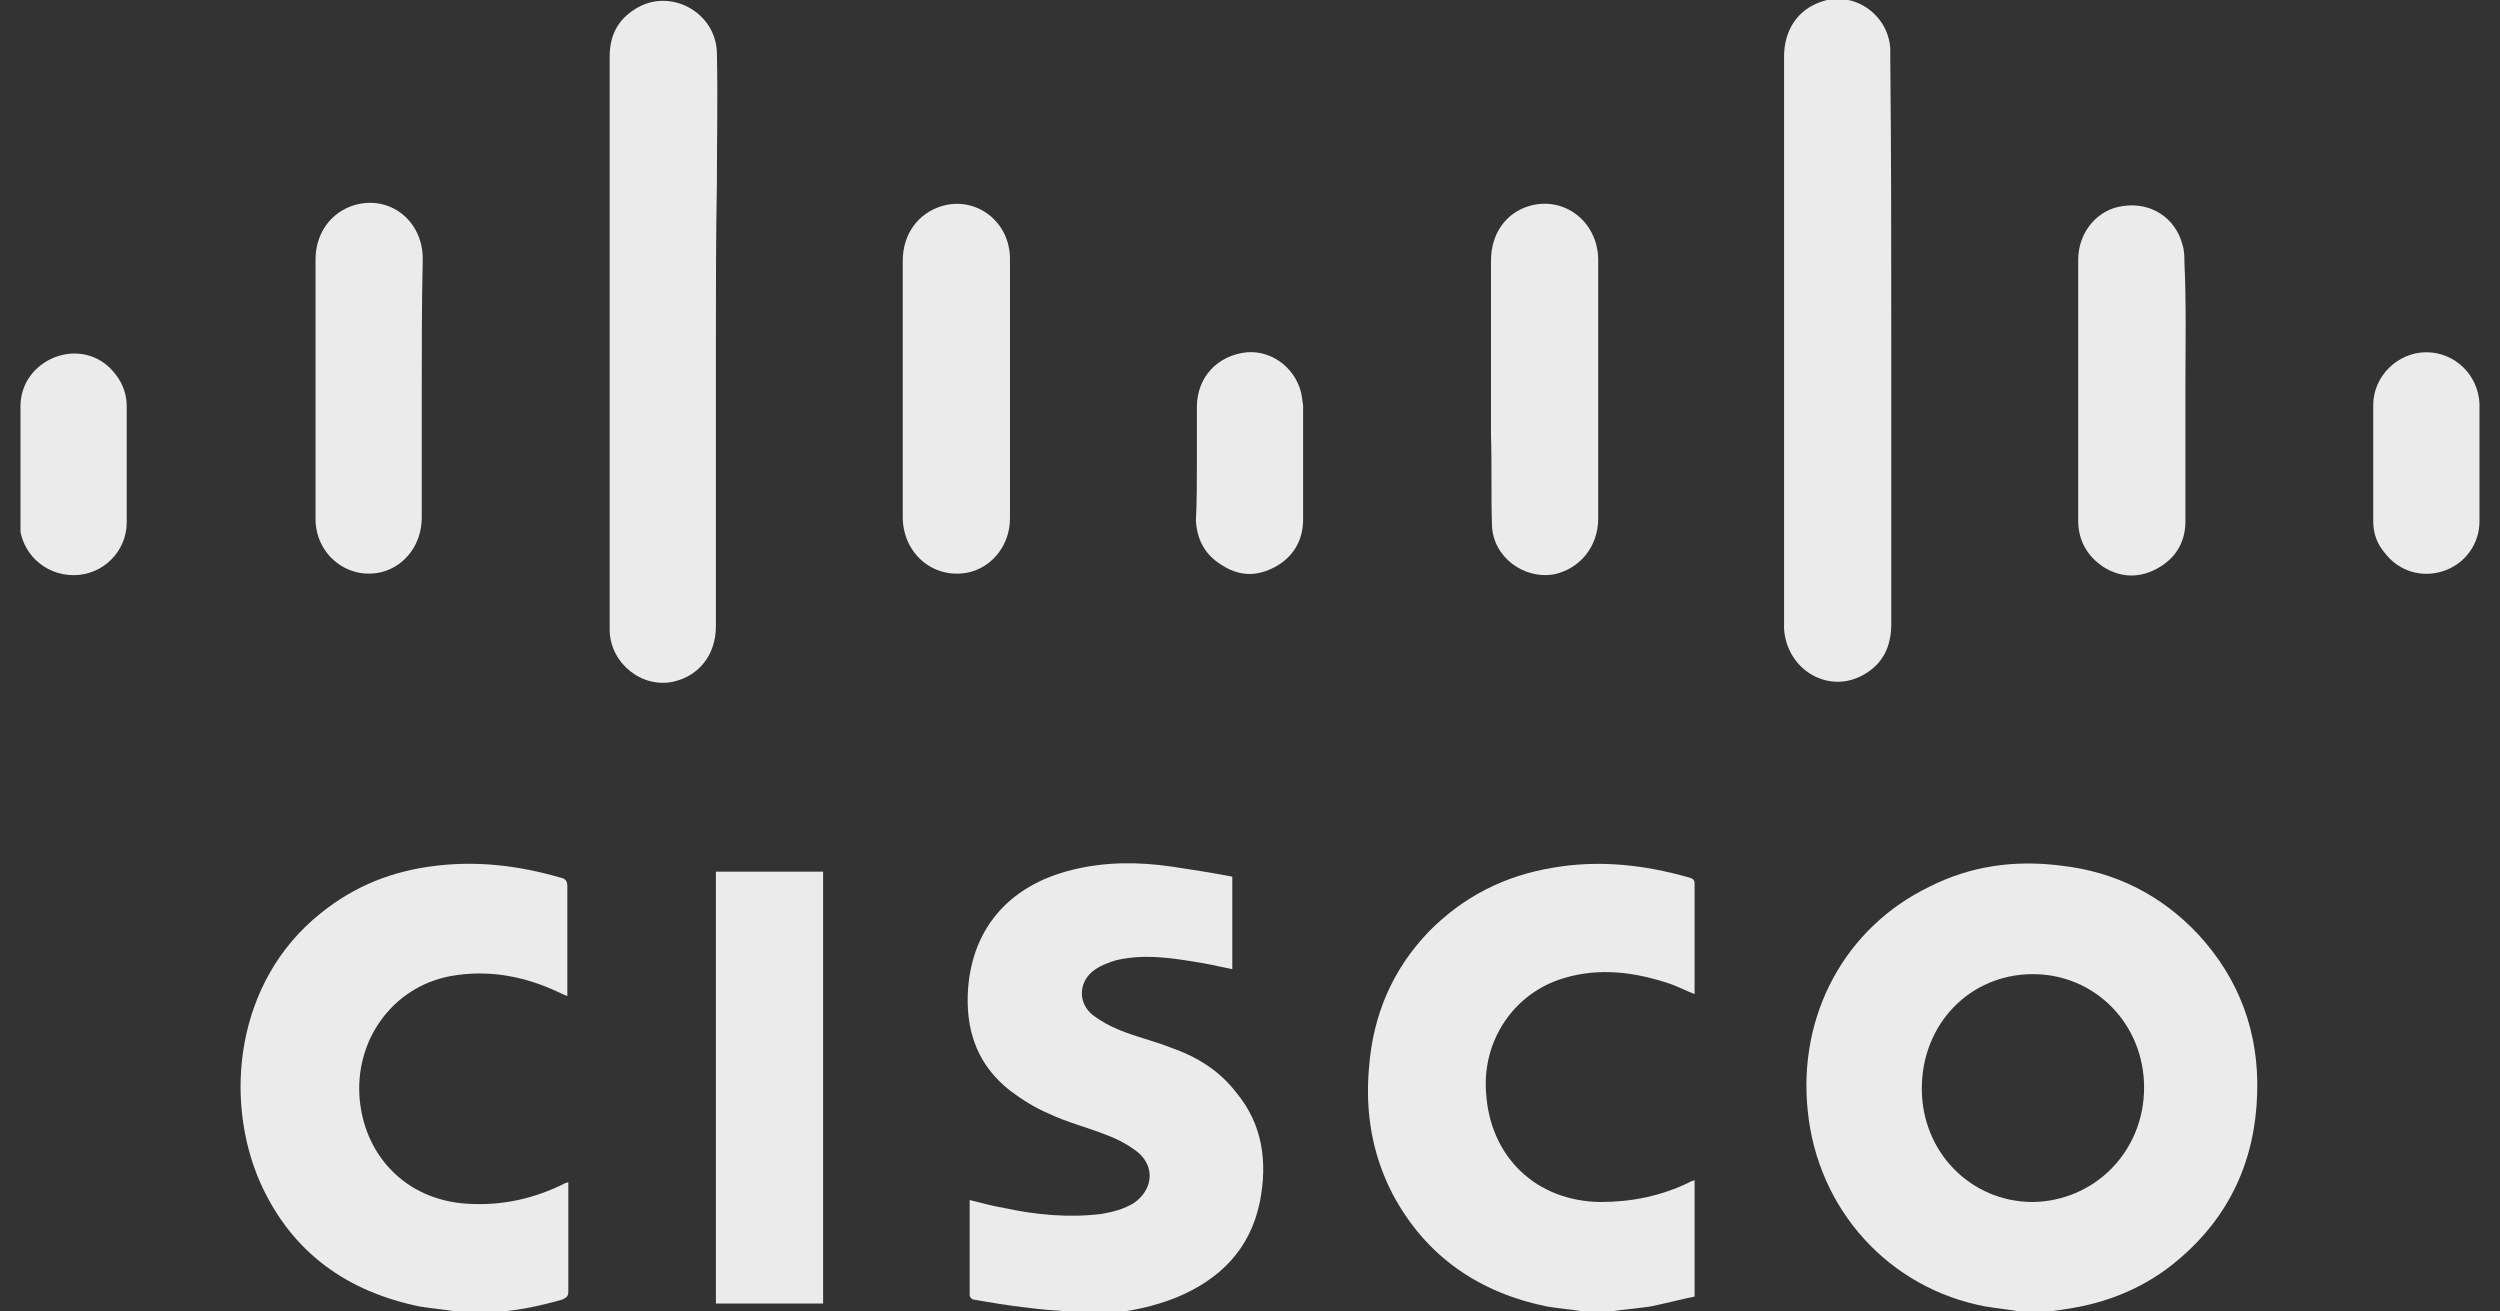 <svg width="61" height="32" viewBox="0 0 61 32" fill="none" xmlns="http://www.w3.org/2000/svg">
<rect x="0" y="0" width="61" height="32" fill="#333333" stroke="none"/>
<g clip-path="url(#clip0_6501_8153)">
<path d="M49.291 32C49.004 31.951 48.739 31.927 48.452 31.879C46.099 31.442 44.347 29.523 44.108 27.096C43.867 24.765 45.02 22.628 47.084 21.633C48.092 21.123 49.172 20.977 50.3 21.123C51.596 21.269 52.724 21.827 53.636 22.798C54.644 23.891 55.123 25.202 55.075 26.683C55.028 28.309 54.404 29.669 53.179 30.713C52.364 31.417 51.404 31.806 50.347 31.951C50.203 31.976 50.035 32 49.892 32C49.7 32 49.483 32 49.291 32ZM52.316 26.537C52.316 24.983 51.115 23.769 49.603 23.769C48.068 23.769 46.892 24.983 46.892 26.561C46.892 28.115 48.092 29.329 49.603 29.329C51.115 29.305 52.316 28.091 52.316 26.537Z" fill="white" fill-opacity="0.9"/>
<path d="M26.084 32C25.724 31.976 25.388 31.951 25.028 31.903C24.596 31.854 24.164 31.781 23.756 31.709C23.708 31.709 23.66 31.636 23.66 31.611C23.66 30.834 23.66 30.058 23.66 29.28C23.948 29.353 24.212 29.426 24.5 29.475C25.292 29.645 26.084 29.718 26.876 29.62C27.164 29.572 27.428 29.499 27.668 29.353C28.124 29.038 28.196 28.479 27.764 28.115C27.548 27.945 27.284 27.799 27.02 27.702C26.54 27.508 26.036 27.387 25.58 27.168C25.244 27.023 24.932 26.828 24.644 26.61C23.9 26.027 23.588 25.25 23.612 24.303C23.66 22.725 24.572 21.608 26.18 21.22C26.972 21.026 27.788 21.026 28.604 21.147C29.084 21.22 29.564 21.293 30.068 21.39C30.068 22.167 30.068 22.895 30.068 23.648C29.732 23.575 29.396 23.502 29.06 23.453C28.46 23.356 27.86 23.284 27.236 23.429C27.068 23.478 26.876 23.551 26.732 23.648C26.324 23.915 26.276 24.449 26.66 24.765C26.852 24.91 27.068 25.032 27.308 25.129C27.716 25.299 28.148 25.396 28.58 25.566C29.204 25.784 29.756 26.124 30.164 26.658C30.812 27.435 30.932 28.358 30.74 29.329C30.5 30.494 29.756 31.223 28.7 31.66C28.148 31.878 27.596 32 26.996 32.048C26.948 32.048 26.9 32.073 26.828 32.073C26.564 32 26.324 32 26.084 32Z" fill="white" fill-opacity="0.9"/>
<path d="M11.131 32C10.843 31.951 10.531 31.927 10.243 31.879C8.467 31.514 7.123 30.567 6.355 28.868C5.443 26.804 5.755 23.939 7.819 22.288C8.659 21.608 9.595 21.244 10.651 21.123C11.683 21.002 12.667 21.123 13.675 21.414C13.795 21.439 13.843 21.487 13.843 21.633C13.843 22.507 13.843 23.405 13.843 24.303C13.771 24.279 13.723 24.255 13.675 24.231C12.811 23.818 11.923 23.648 10.987 23.818C9.571 24.085 8.635 25.396 8.779 26.853C8.923 28.261 9.979 29.354 11.563 29.378C12.331 29.402 13.051 29.232 13.747 28.892C13.771 28.868 13.819 28.868 13.867 28.844C13.867 28.892 13.867 28.941 13.867 28.965C13.867 29.815 13.867 30.665 13.867 31.514C13.867 31.636 13.819 31.66 13.723 31.709C13.123 31.879 12.547 32 11.923 32.024C11.875 32.024 11.827 32.048 11.779 32.048C11.563 32 11.347 32 11.131 32Z" fill="white" fill-opacity="0.9"/>
<path d="M38.636 32C38.348 31.952 38.036 31.927 37.748 31.879C36.092 31.539 34.796 30.665 33.98 29.135C33.476 28.164 33.308 27.12 33.404 26.052C33.5 24.765 33.98 23.648 34.868 22.726C35.708 21.876 36.716 21.366 37.892 21.172C39.02 20.977 40.124 21.099 41.228 21.415C41.3 21.439 41.348 21.463 41.348 21.56C41.348 22.434 41.348 23.332 41.348 24.207C41.348 24.231 41.348 24.231 41.348 24.255C41.156 24.182 40.964 24.085 40.772 24.012C39.908 23.721 39.044 23.6 38.156 23.867C36.932 24.231 36.164 25.396 36.26 26.659C36.356 28.237 37.484 29.305 39.044 29.329C39.812 29.329 40.532 29.184 41.228 28.844C41.252 28.82 41.3 28.82 41.348 28.795C41.348 29.742 41.348 30.665 41.348 31.636C40.988 31.709 40.628 31.806 40.268 31.879C39.932 31.927 39.62 31.952 39.284 32C39.02 32 38.828 32 38.636 32Z" fill="white" fill-opacity="0.9"/>
<path d="M17.468 8.328C17.468 10.635 17.468 12.941 17.468 15.272C17.468 15.976 17.06 16.486 16.436 16.632C15.668 16.802 14.9 16.195 14.876 15.393C14.876 15.369 14.876 15.321 14.876 15.296C14.876 10.659 14.876 6.022 14.876 1.384C14.876 0.875 15.068 0.486 15.5 0.219C16.34 -0.315 17.468 0.292 17.492 1.287C17.516 2.356 17.492 3.448 17.492 4.516C17.468 5.779 17.468 7.041 17.468 8.328Z" fill="white" fill-opacity="0.9"/>
<path d="M46.147 8.328C46.147 10.634 46.147 12.917 46.147 15.223C46.147 15.757 45.955 16.194 45.475 16.461C44.635 16.947 43.603 16.364 43.531 15.345C43.531 15.296 43.531 15.247 43.531 15.199C43.531 10.586 43.531 5.973 43.531 1.384C43.531 0.728 43.867 0.243 44.419 0.049C45.211 -0.243 46.075 0.34 46.123 1.19C46.123 1.287 46.123 1.384 46.123 1.481C46.147 3.763 46.147 6.046 46.147 8.328Z" fill="white" fill-opacity="0.9"/>
<path d="M20.084 31.806C19.196 31.806 18.356 31.806 17.468 31.806C17.468 28.285 17.468 24.789 17.468 21.269C18.332 21.269 19.196 21.269 20.084 21.269C20.084 24.765 20.084 28.285 20.084 31.806Z" fill="white" fill-opacity="0.9"/>
<path d="M53.324 9.493C53.324 10.561 53.324 11.63 53.324 12.722C53.324 13.232 53.084 13.62 52.652 13.863C52.22 14.106 51.764 14.106 51.332 13.839C50.924 13.572 50.708 13.183 50.708 12.698C50.708 10.585 50.708 8.449 50.708 6.337C50.708 5.657 51.188 5.098 51.812 5.026C52.484 4.928 53.084 5.317 53.252 5.972C53.3 6.118 53.3 6.264 53.3 6.409C53.348 7.405 53.324 8.449 53.324 9.493Z" fill="white" fill-opacity="0.9"/>
<path d="M10.291 9.493C10.291 10.537 10.291 11.581 10.291 12.625C10.291 13.281 9.883 13.815 9.307 13.96C8.491 14.155 7.723 13.548 7.699 12.698C7.699 12.382 7.699 12.067 7.699 11.727C7.699 9.93 7.699 8.133 7.699 6.337C7.699 5.681 8.083 5.171 8.659 5.001C9.523 4.759 10.315 5.39 10.315 6.313C10.291 7.405 10.291 8.449 10.291 9.493Z" fill="white" fill-opacity="0.9"/>
<path d="M24.643 9.493C24.643 10.537 24.643 11.606 24.643 12.65C24.643 13.281 24.235 13.815 23.659 13.961C22.819 14.155 22.051 13.548 22.027 12.65C22.027 11.97 22.027 11.29 22.027 10.61C22.027 9.202 22.027 7.77 22.027 6.361C22.027 5.706 22.411 5.196 22.987 5.026C23.827 4.783 24.643 5.414 24.643 6.313C24.643 7.381 24.643 8.425 24.643 9.493Z" fill="white" fill-opacity="0.9"/>
<path d="M36.38 9.493C36.38 8.449 36.38 7.405 36.38 6.361C36.38 5.705 36.74 5.195 37.316 5.025C38.156 4.783 38.972 5.39 38.996 6.312C38.996 6.846 38.996 7.356 38.996 7.89C38.996 9.468 38.996 11.071 38.996 12.649C38.996 13.329 38.564 13.863 37.94 14.009C37.196 14.154 36.428 13.596 36.404 12.819C36.38 12.091 36.404 11.362 36.38 10.61C36.38 10.245 36.38 9.857 36.38 9.493Z" fill="white" fill-opacity="0.9"/>
<path d="M0.5 11.314C0.5 10.853 0.5 10.367 0.5 9.906C0.5 9.372 0.836 8.911 1.34 8.716C1.844 8.522 2.396 8.643 2.756 9.056C2.972 9.299 3.092 9.59 3.092 9.906C3.092 10.853 3.092 11.8 3.092 12.747C3.092 13.451 2.516 14.034 1.796 14.034C1.076 14.034 0.5 13.475 0.476 12.771C0.5 12.261 0.5 11.8 0.5 11.314Z" fill="white" fill-opacity="0.9"/>
<path d="M60.499 11.29C60.499 11.775 60.499 12.237 60.499 12.722C60.499 13.281 60.139 13.766 59.611 13.936C59.083 14.106 58.531 13.936 58.195 13.499C58.003 13.281 57.907 13.014 57.907 12.722C57.907 11.775 57.907 10.828 57.907 9.882C57.907 9.177 58.507 8.595 59.203 8.595C59.899 8.595 60.475 9.153 60.499 9.857C60.499 10.343 60.499 10.828 60.499 11.29Z" fill="white" fill-opacity="0.9"/>
<path d="M29.204 11.29C29.204 10.829 29.204 10.392 29.204 9.931C29.204 9.202 29.708 8.668 30.428 8.595C31.076 8.547 31.676 9.032 31.772 9.712C31.772 9.785 31.796 9.833 31.796 9.906C31.796 10.829 31.796 11.751 31.796 12.674C31.796 13.184 31.556 13.597 31.1 13.839C30.644 14.082 30.212 14.058 29.78 13.767C29.396 13.524 29.204 13.16 29.18 12.698C29.204 12.261 29.204 11.776 29.204 11.29Z" fill="white" fill-opacity="0.9"/>
</g>
<defs>
<clipPath id="clip0_6501_8153">
<rect width="60" height="32" fill="white" transform="translate(0.5)"/>
</clipPath>
</defs>
</svg>
